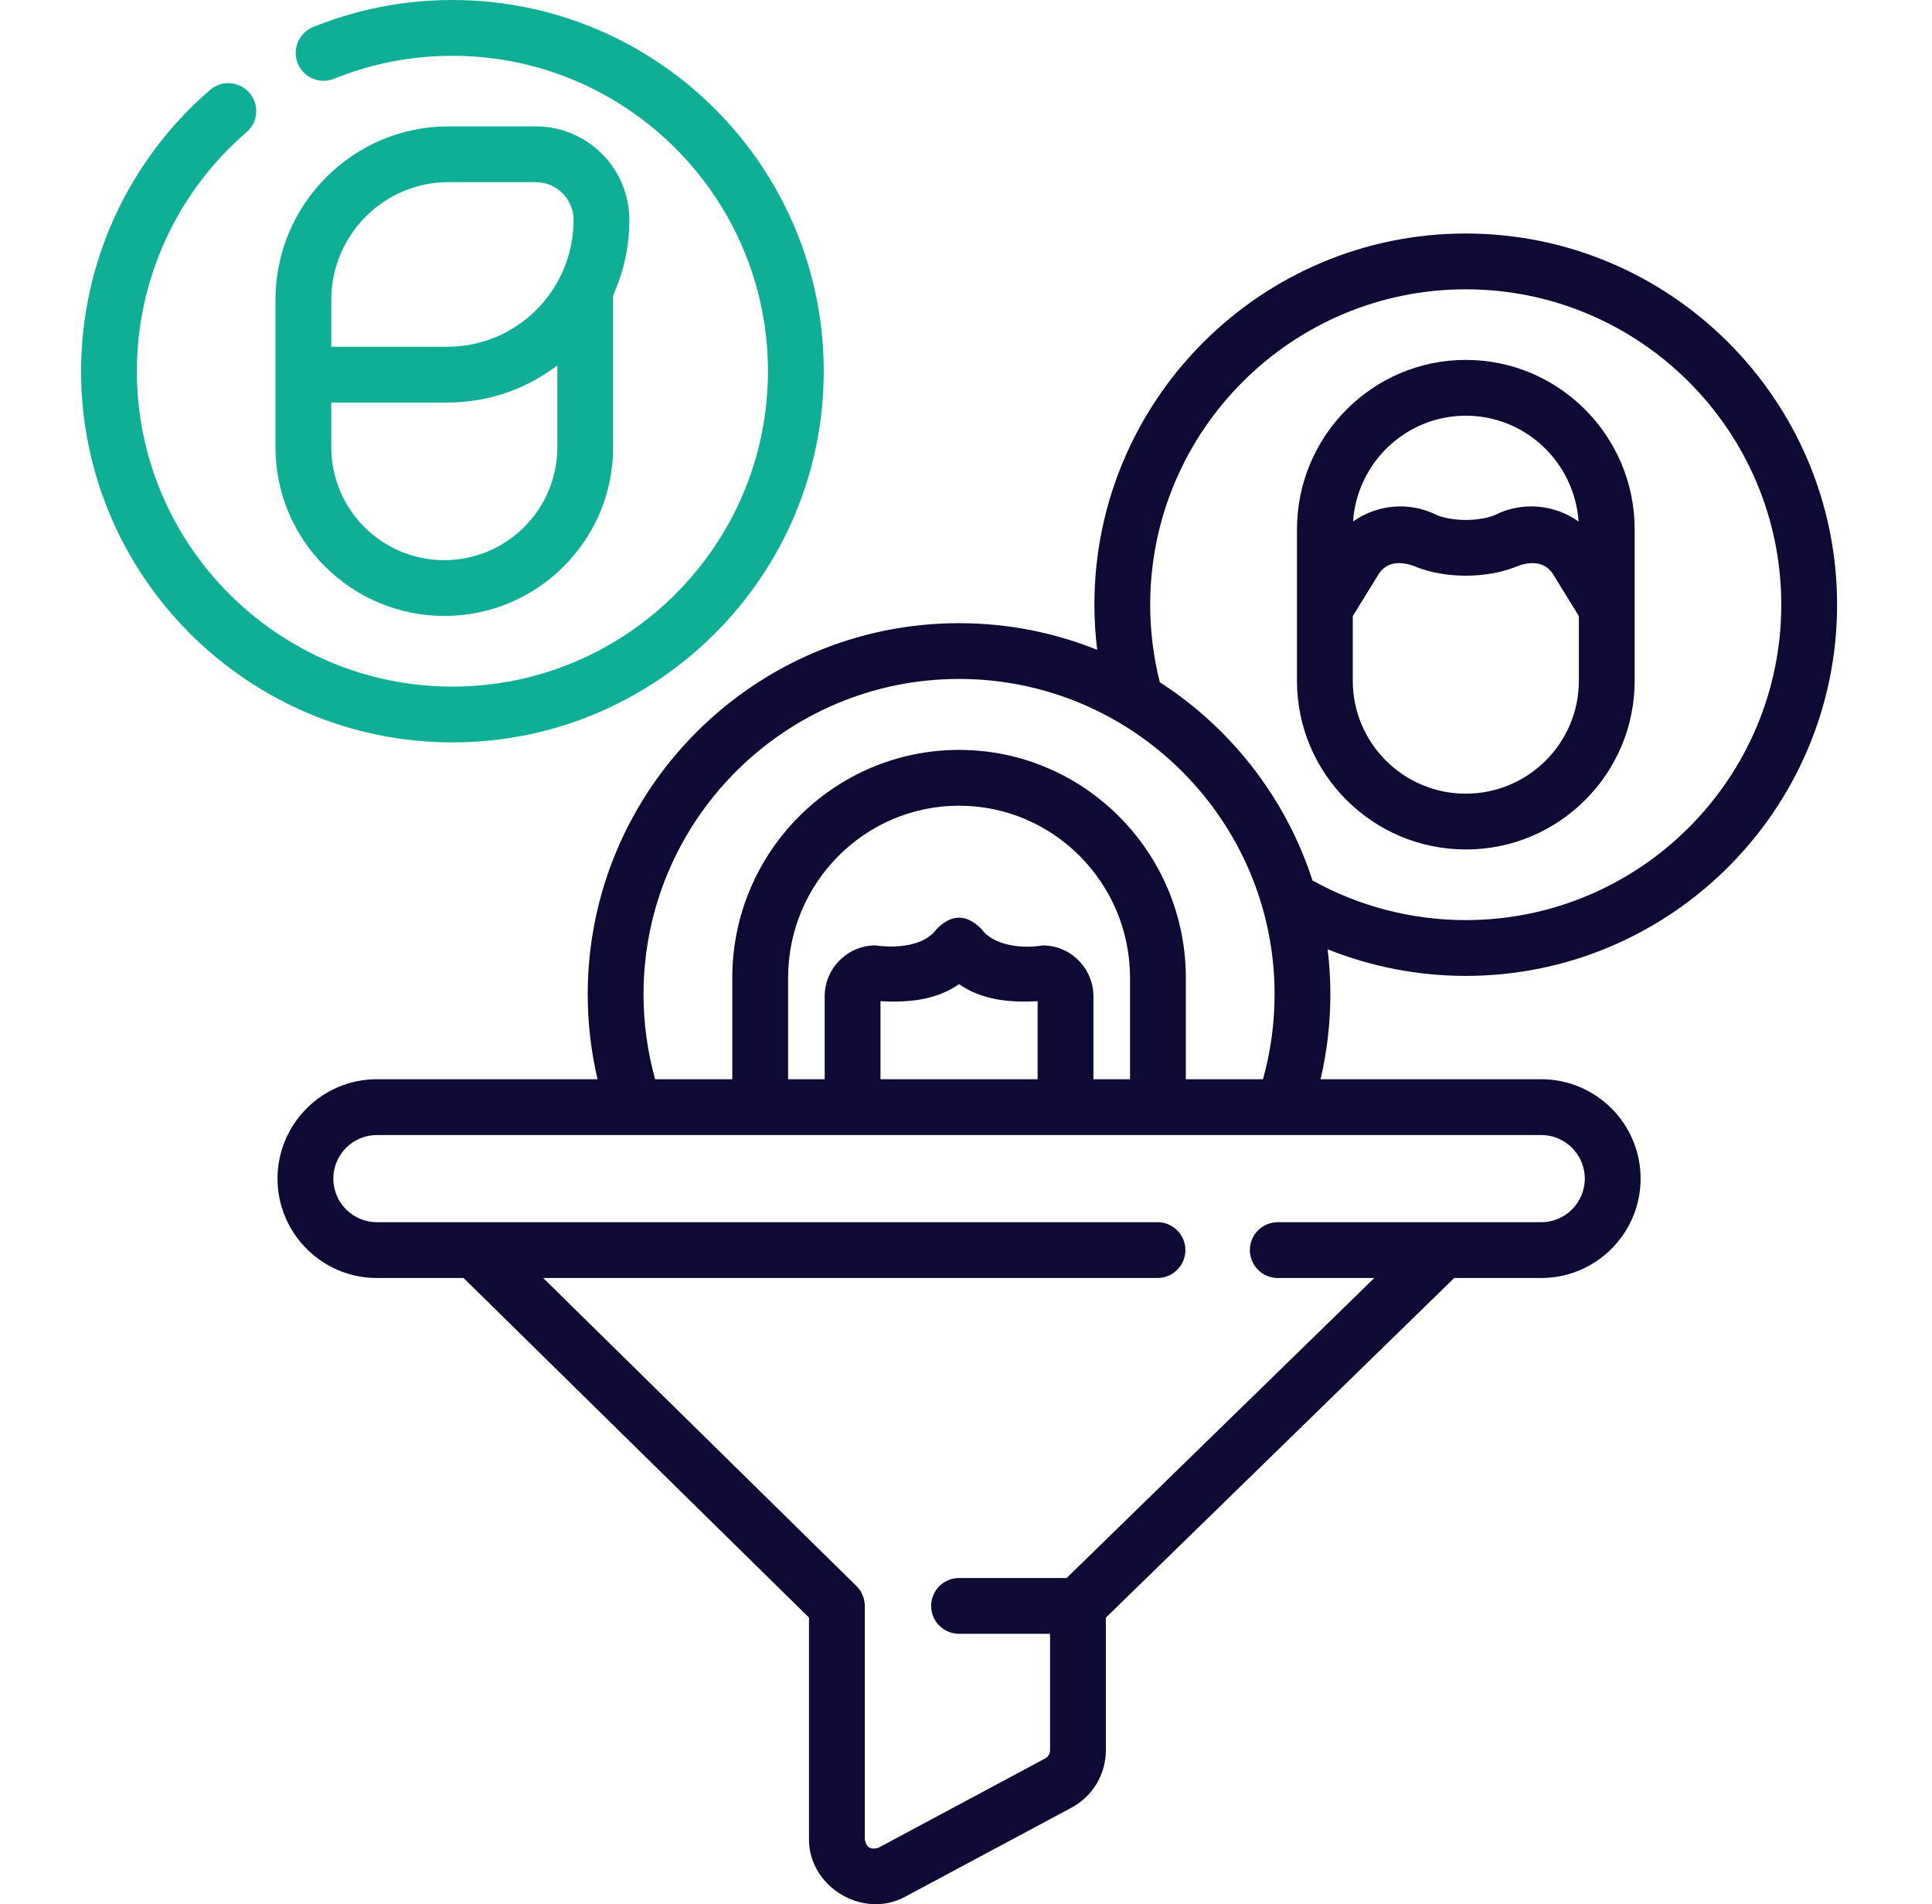 <?xml version="1.0" encoding="UTF-8"?>
<svg xmlns="http://www.w3.org/2000/svg" width="70" height="69" viewBox="0 0 70 69" fill="none">
  <g clip-path="url(#clip0_5357_13213)">
    <path d="M66.561 21.911C66.561 14.495 60.525 8.461 53.106 8.461C45.688 8.461 39.652 14.495 39.652 21.911C39.652 22.46 39.687 23.005 39.753 23.546C38.205 22.924 36.516 22.581 34.748 22.581C27.33 22.581 21.294 28.614 21.294 36.031C21.294 37.074 21.415 38.103 21.65 39.106H13.656C11.67 39.106 10.055 40.722 10.055 42.707C10.055 44.693 11.67 46.309 13.656 46.309H16.796L29.311 58.614V66.655C29.311 68.363 31.252 69.555 32.783 68.735L38.822 65.502C39.59 65.09 40.067 64.293 40.067 63.422V58.617L52.689 46.309H55.841C57.827 46.309 59.442 44.693 59.442 42.707C59.442 40.722 57.827 39.106 55.841 39.106H47.847C48.081 38.103 48.202 37.073 48.202 36.031C48.202 35.478 48.168 34.934 48.103 34.398C49.685 35.031 51.383 35.362 53.106 35.362C60.525 35.362 66.561 29.328 66.561 21.911ZM57.42 42.707C57.42 43.578 56.712 44.287 55.841 44.287H46.296C45.738 44.287 45.285 44.739 45.285 45.297C45.285 45.856 45.738 46.309 46.296 46.309H49.793L38.645 57.18H34.748C34.19 57.18 33.737 57.632 33.737 58.191C33.737 58.749 34.19 59.202 34.748 59.202H38.045V63.422C38.045 63.547 37.977 63.66 37.867 63.719L31.829 66.952C31.552 67.041 31.386 66.942 31.333 66.655V58.191C31.333 57.92 31.224 57.66 31.031 57.47L19.68 46.308H41.938C42.496 46.308 42.949 45.856 42.949 45.297C42.949 44.739 42.496 44.286 41.938 44.286H13.656C12.785 44.286 12.077 43.578 12.077 42.707C12.077 41.837 12.785 41.128 13.656 41.128H55.841C56.712 41.128 57.42 41.837 57.42 42.707ZM40.943 39.106H39.617V36.104C39.617 35.086 38.79 34.257 37.775 34.257C37.077 34.38 36.009 34.282 35.568 33.671C35.022 33.112 34.475 33.112 33.929 33.671C33.477 34.297 32.44 34.36 31.722 34.257C30.707 34.257 29.88 35.086 29.88 36.104V39.106H28.554V35.433C28.554 31.993 31.333 29.195 34.749 29.195C38.164 29.195 40.943 31.993 40.943 35.433V39.106H40.943ZM37.595 39.106H31.902V36.279C32.892 36.333 33.907 36.247 34.748 35.661C35.589 36.247 36.605 36.333 37.595 36.279V39.106ZM42.965 39.106V35.433C42.965 30.878 39.279 27.173 34.748 27.173C30.218 27.173 26.532 30.878 26.532 35.433V39.106H23.736C23.459 38.11 23.316 37.078 23.316 36.031C23.316 29.729 28.445 24.602 34.748 24.602C41.052 24.602 46.181 29.729 46.181 36.031C46.181 37.078 46.038 38.11 45.76 39.106H42.965ZM42.022 24.721C41.791 23.807 41.674 22.864 41.674 21.911C41.674 15.61 46.803 10.483 53.106 10.483C59.41 10.483 64.539 15.61 64.539 21.911C64.539 28.213 59.41 33.34 53.106 33.34C51.156 33.34 49.245 32.844 47.554 31.904C46.589 28.92 44.609 26.389 42.022 24.721Z" fill="#0D0A33"></path>
    <path d="M59.227 24.669C59.227 22.839 59.227 21.01 59.227 19.181C59.227 15.796 56.482 13.041 53.109 13.041C49.736 13.041 46.992 15.796 46.992 19.181V24.669C46.992 28.039 49.734 30.781 53.114 30.781C56.484 30.781 59.227 28.039 59.227 24.669ZM53.109 15.063C55.273 15.063 57.049 16.758 57.195 18.897C56.321 18.276 55.145 18.158 54.14 18.673C53.552 18.896 52.667 18.896 52.079 18.673C51.074 18.159 49.898 18.276 49.024 18.897C49.169 16.758 50.946 15.063 53.109 15.063ZM49.014 24.669V22.323L49.944 20.815C50.252 20.314 50.817 20.342 51.275 20.53C52.355 20.97 53.864 20.97 54.944 20.53C55.401 20.342 55.967 20.314 56.275 20.815L57.205 22.323V24.669C57.205 26.924 55.369 28.759 53.105 28.759C50.849 28.759 49.014 26.924 49.014 24.669Z" fill="#0D0A33"></path>
    <path d="M29.846 13.451C29.846 6.034 23.81 0 16.392 0C14.65 0 12.952 0.33 11.345 0.98C10.828 1.19 10.578 1.779 10.788 2.297C10.997 2.814 11.586 3.064 12.104 2.854C13.468 2.302 14.911 2.022 16.392 2.022C22.695 2.022 27.824 7.149 27.824 13.451C27.824 19.752 22.695 24.879 16.392 24.879C10.088 24.879 4.959 19.752 4.959 13.451C4.959 10.122 6.407 6.966 8.932 4.79C9.355 4.426 9.403 3.787 9.038 3.364C8.674 2.941 8.035 2.894 7.612 3.258C4.641 5.818 2.938 9.533 2.938 13.451C2.938 20.867 8.973 26.901 16.392 26.901C23.81 26.901 29.846 20.867 29.846 13.451Z" fill="#0FAF96"></path>
    <path d="M16.102 22.319C19.473 22.319 22.215 19.577 22.215 16.206V10.7C22.591 9.868 22.803 8.946 22.803 7.974C22.803 6.102 21.284 4.579 19.418 4.579H16.248C12.792 4.579 9.98 7.401 9.98 10.87V16.206C9.98 19.577 12.723 22.319 16.102 22.319ZM16.093 20.297C13.837 20.297 12.002 18.462 12.002 16.206V14.586H16.216C17.709 14.586 19.087 14.084 20.193 13.241V16.206C20.193 18.462 18.358 20.297 16.093 20.297ZM12.002 10.87C12.002 8.516 13.907 6.601 16.248 6.601H19.418C20.169 6.601 20.781 7.217 20.781 7.975C20.781 10.505 18.733 12.564 16.216 12.564H12.002V10.87Z" fill="#0FAF96"></path>
  </g>
  <defs>
    <clipPath id="clip0_5357_13213">
      <rect width="69" height="69" fill="white" transform="translate(0.25)"></rect>
    </clipPath>
  </defs>
</svg>
